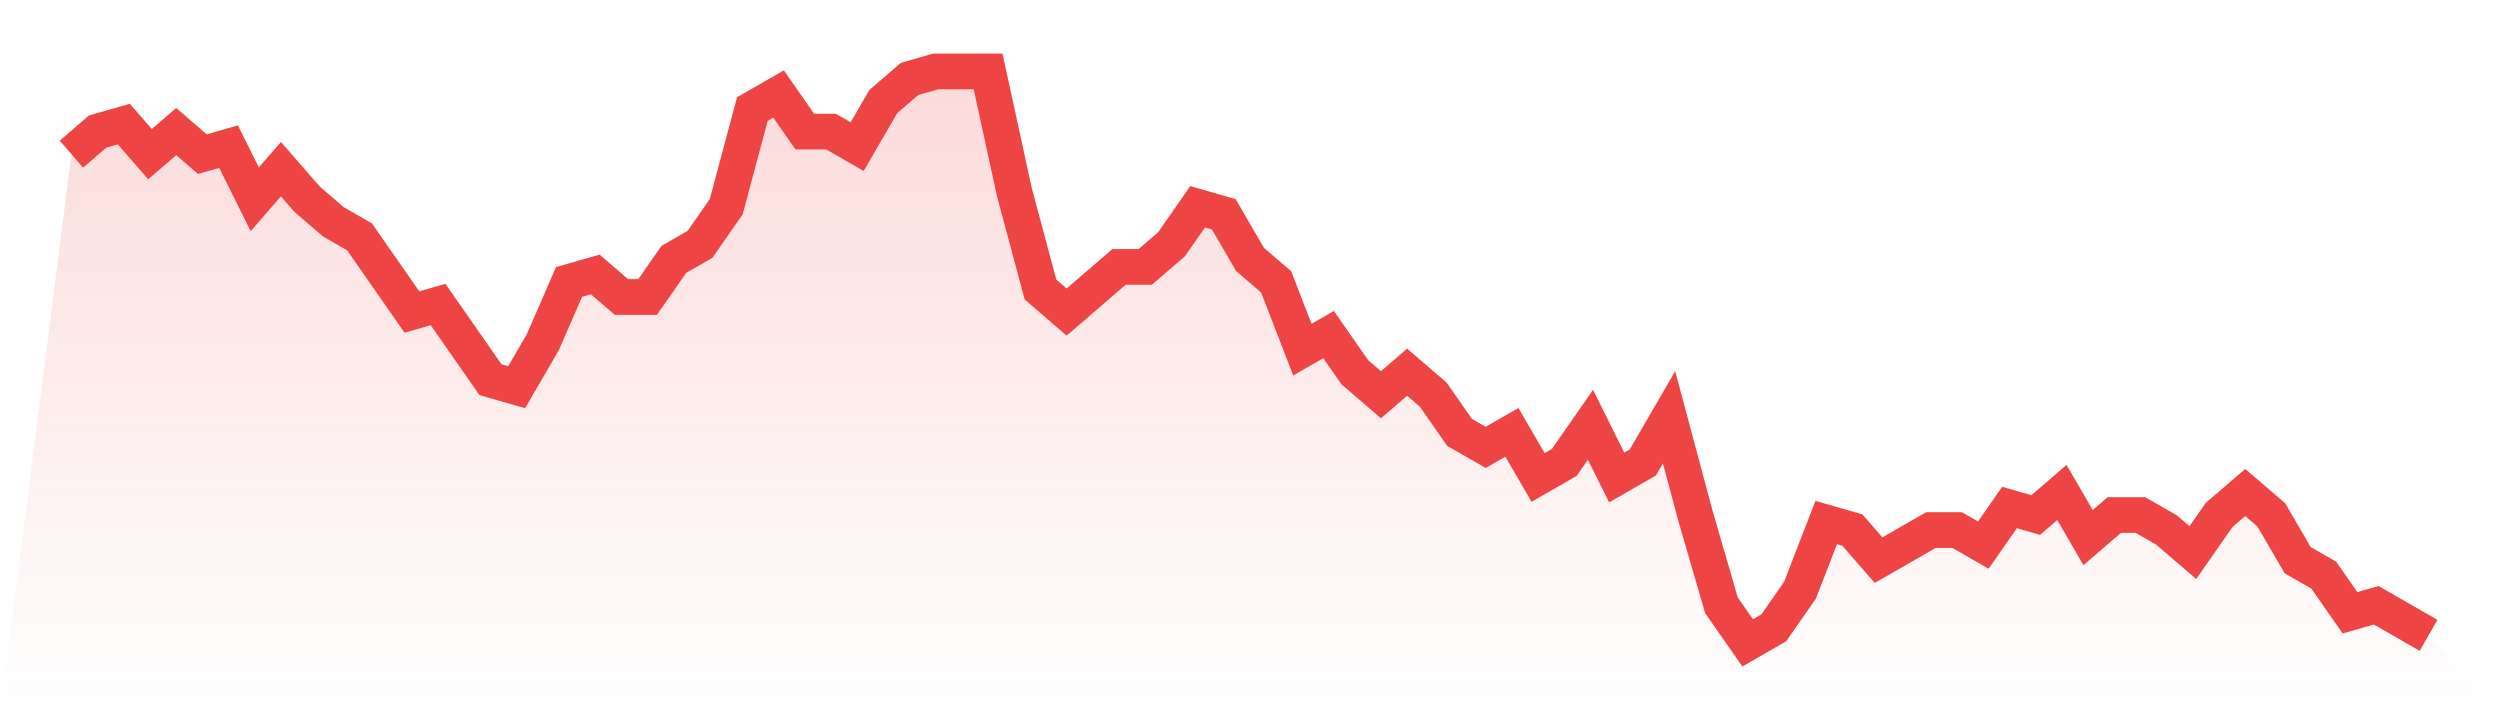 <svg viewBox="0 0 140 40" xmlns="http://www.w3.org/2000/svg">
<defs>
<linearGradient id="gradient" x1="0" x2="0" y1="0" y2="1">
<stop offset="0%" stop-color="#ef4444" stop-opacity="0.2"/>
<stop offset="100%" stop-color="#ef4444" stop-opacity="0"/>
</linearGradient>
</defs>
<path d="M4,8.632 L4,8.632 L5.467,7.368 L6.933,6.947 L8.4,8.632 L9.867,7.368 L11.333,8.632 L12.8,8.211 L14.267,11.158 L15.733,9.474 L17.2,11.158 L18.667,12.421 L20.133,13.263 L21.6,15.368 L23.067,17.474 L24.533,17.053 L26,19.158 L27.467,21.263 L28.933,21.684 L30.4,19.158 L31.867,15.789 L33.333,15.368 L34.8,16.632 L36.267,16.632 L37.733,14.526 L39.2,13.684 L40.667,11.579 L42.133,6.105 L43.6,5.263 L45.067,7.368 L46.533,7.368 L48,8.211 L49.467,5.684 L50.933,4.421 L52.4,4 L53.867,4 L55.333,4 L56.8,10.737 L58.267,16.211 L59.733,17.474 L61.2,16.211 L62.667,14.947 L64.133,14.947 L65.6,13.684 L67.067,11.579 L68.533,12 L70,14.526 L71.467,15.789 L72.933,19.579 L74.4,18.737 L75.867,20.842 L77.333,22.105 L78.8,20.842 L80.267,22.105 L81.733,24.211 L83.2,25.053 L84.667,24.211 L86.133,26.737 L87.6,25.895 L89.067,23.789 L90.533,26.737 L92,25.895 L93.467,23.368 L94.933,28.842 L96.4,33.895 L97.867,36 L99.333,35.158 L100.8,33.053 L102.267,29.263 L103.733,29.684 L105.2,31.368 L106.667,30.526 L108.133,29.684 L109.6,29.684 L111.067,30.526 L112.533,28.421 L114,28.842 L115.467,27.579 L116.933,30.105 L118.4,28.842 L119.867,28.842 L121.333,29.684 L122.8,30.947 L124.267,28.842 L125.733,27.579 L127.2,28.842 L128.667,31.368 L130.133,32.211 L131.6,34.316 L133.067,33.895 L134.533,34.737 L136,35.579 L140,40 L0,40 z" fill="url(#gradient)"/>
<path d="M4,8.632 L4,8.632 L5.467,7.368 L6.933,6.947 L8.4,8.632 L9.867,7.368 L11.333,8.632 L12.8,8.211 L14.267,11.158 L15.733,9.474 L17.2,11.158 L18.667,12.421 L20.133,13.263 L21.6,15.368 L23.067,17.474 L24.533,17.053 L26,19.158 L27.467,21.263 L28.933,21.684 L30.4,19.158 L31.867,15.789 L33.333,15.368 L34.8,16.632 L36.267,16.632 L37.733,14.526 L39.2,13.684 L40.667,11.579 L42.133,6.105 L43.6,5.263 L45.067,7.368 L46.533,7.368 L48,8.211 L49.467,5.684 L50.933,4.421 L52.4,4 L53.867,4 L55.333,4 L56.8,10.737 L58.267,16.211 L59.733,17.474 L61.2,16.211 L62.667,14.947 L64.133,14.947 L65.6,13.684 L67.067,11.579 L68.533,12 L70,14.526 L71.467,15.789 L72.933,19.579 L74.4,18.737 L75.867,20.842 L77.333,22.105 L78.8,20.842 L80.267,22.105 L81.733,24.211 L83.2,25.053 L84.667,24.211 L86.133,26.737 L87.6,25.895 L89.067,23.789 L90.533,26.737 L92,25.895 L93.467,23.368 L94.933,28.842 L96.4,33.895 L97.867,36 L99.333,35.158 L100.8,33.053 L102.267,29.263 L103.733,29.684 L105.2,31.368 L106.667,30.526 L108.133,29.684 L109.6,29.684 L111.067,30.526 L112.533,28.421 L114,28.842 L115.467,27.579 L116.933,30.105 L118.4,28.842 L119.867,28.842 L121.333,29.684 L122.8,30.947 L124.267,28.842 L125.733,27.579 L127.2,28.842 L128.667,31.368 L130.133,32.211 L131.6,34.316 L133.067,33.895 L134.533,34.737 L136,35.579" fill="none" stroke="#ef4444" stroke-width="2"/>
</svg>